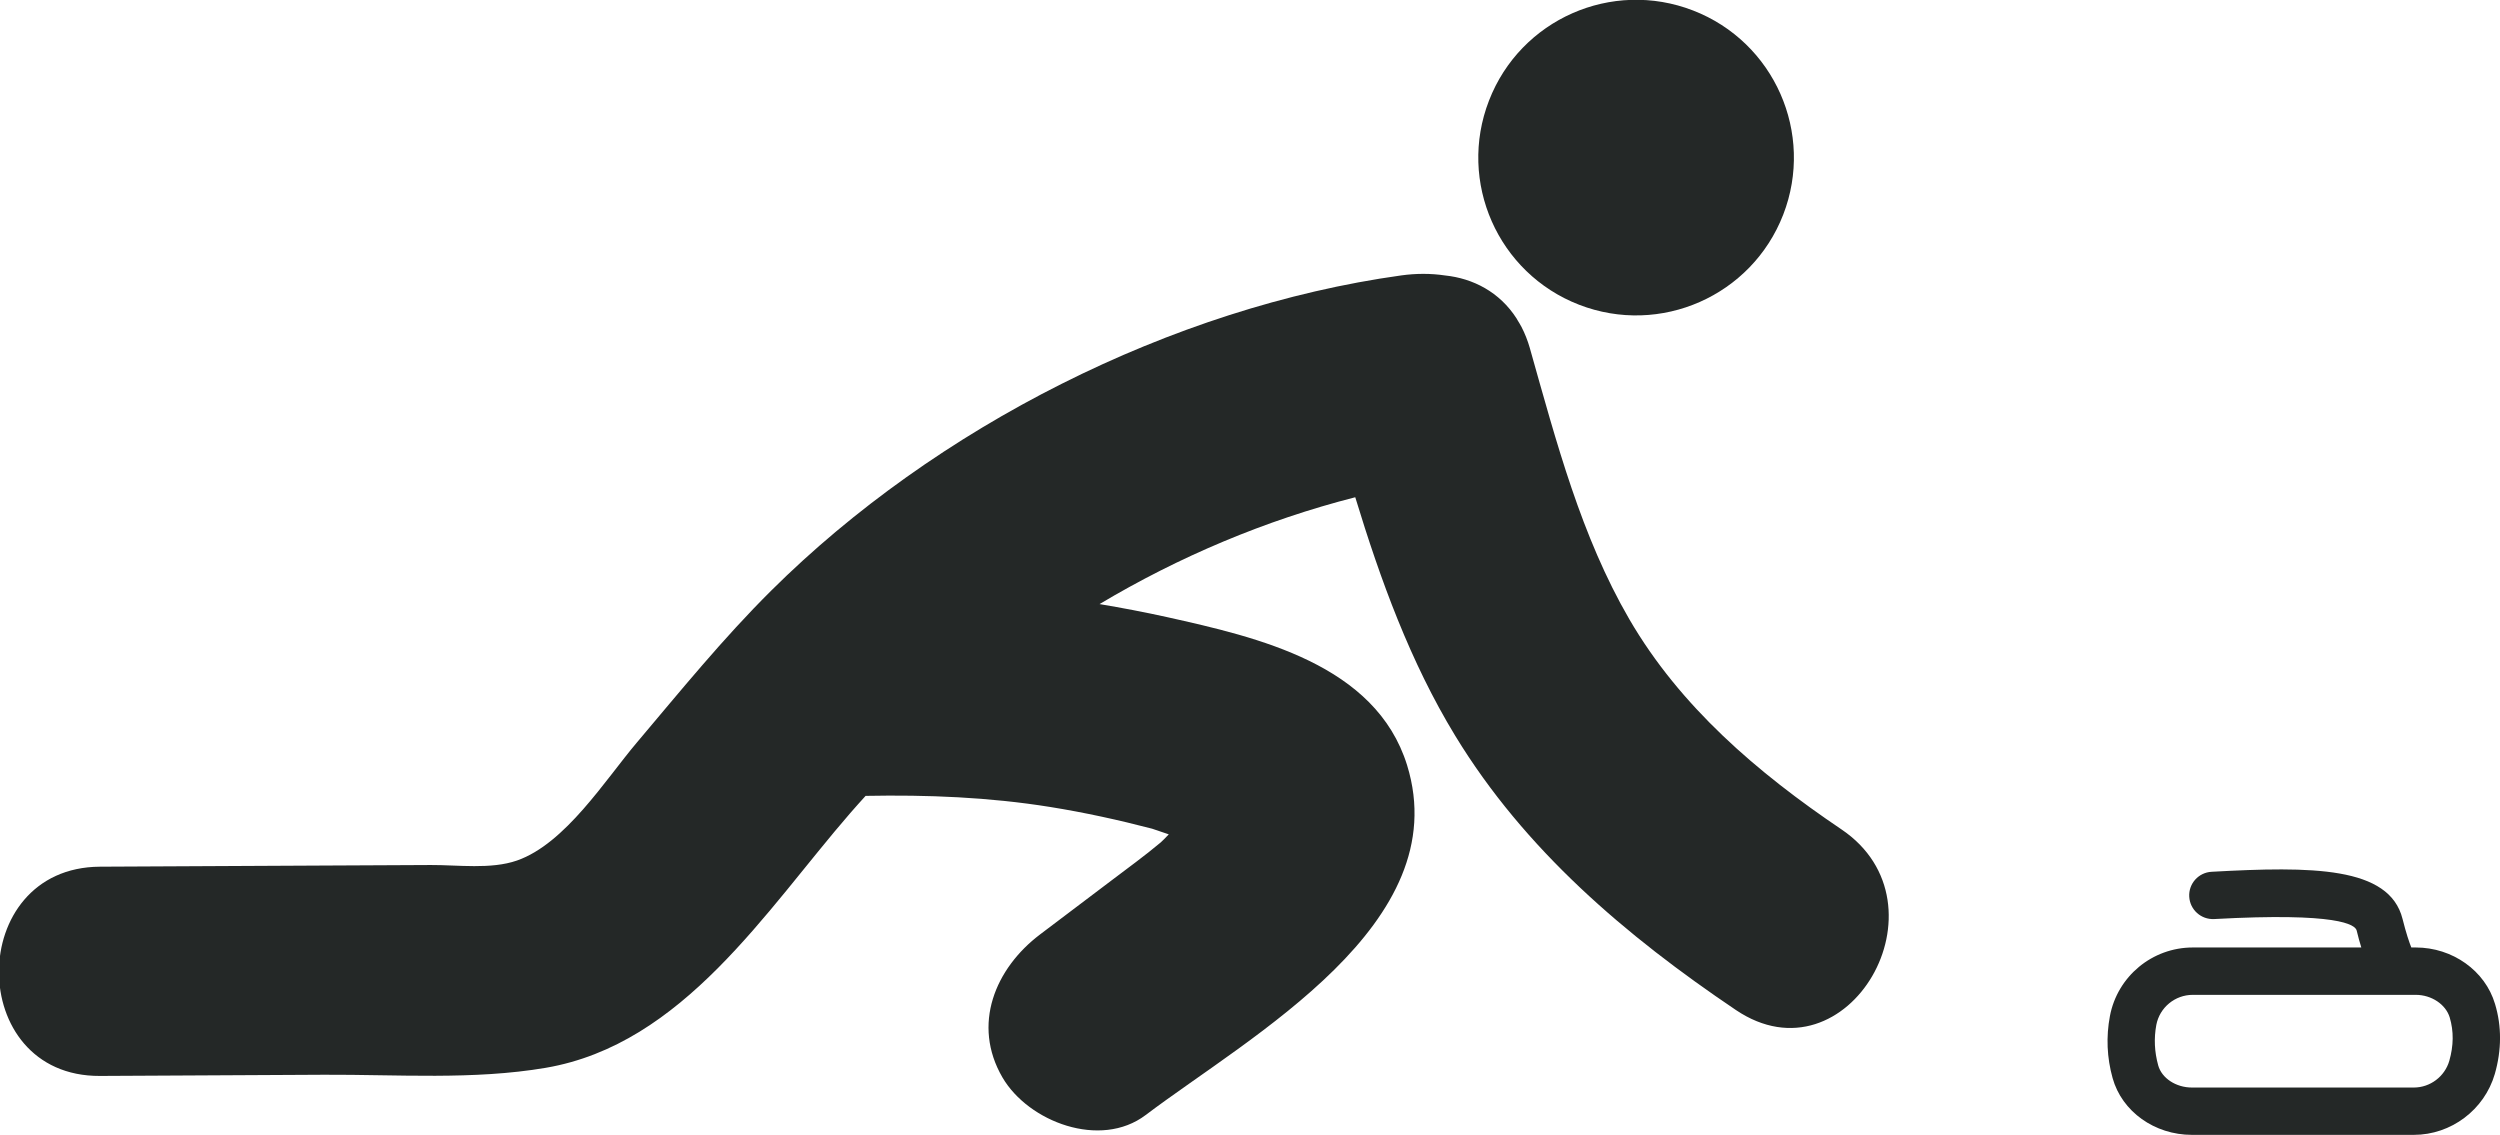 <?xml version="1.0" encoding="UTF-8" standalone="no"?>
<!-- Created with Inkscape (http://www.inkscape.org/) -->

<svg
   width="18.443mm"
   height="8.372mm"
   viewBox="0 0 18.443 8.372"
   version="1.1"
   id="svg1"
   inkscape:version="1.4 (e7c3feb1, 2024-10-09)"
   sodipodi:docname="CUR.svg"
   xmlns:inkscape="http://www.inkscape.org/namespaces/inkscape"
   xmlns:sodipodi="http://sodipodi.sourceforge.net/DTD/sodipodi-0.dtd"
   xmlns="http://www.w3.org/2000/svg"
   xmlns:svg="http://www.w3.org/2000/svg">
  <sodipodi:namedview
     id="namedview1"
     pagecolor="#ffffff"
     bordercolor="#000000"
     borderopacity="0.25"
     inkscape:showpageshadow="2"
     inkscape:pageopacity="0.0"
     inkscape:pagecheckerboard="0"
     inkscape:deskcolor="#d1d1d1"
     inkscape:document-units="mm"
     inkscape:zoom="2.096401"
     inkscape:cx="-50.324342"
     inkscape:cy="10.73268"
     inkscape:window-width="1440"
     inkscape:window-height="872"
     inkscape:window-x="0"
     inkscape:window-y="28"
     inkscape:window-maximized="0"
     inkscape:current-layer="layer1" />
  <defs
     id="defs1">
    <clipPath
       clipPathUnits="userSpaceOnUse"
       id="clipPath46">
      <path
         d="M 0,0 H 960.009 V 540 H 0 Z"
         transform="translate(-335.306,-447.224)"
         id="path46" />
    </clipPath>
    <clipPath
       clipPathUnits="userSpaceOnUse"
       id="clipPath48">
      <path
         d="M 0,0 H 960.009 V 540 H 0 Z"
         transform="translate(-366.361,-395.975)"
         id="path48" />
    </clipPath>
    <clipPath
       clipPathUnits="userSpaceOnUse"
       id="clipPath46-4">
      <path
         d="M 0,0 H 960.009 V 540 H 0 Z"
         transform="translate(-335.306,-447.224)"
         id="path46-1" />
    </clipPath>
    <clipPath
       clipPathUnits="userSpaceOnUse"
       id="clipPath48-8">
      <path
         d="M 0,0 H 960.009 V 540 H 0 Z"
         transform="translate(-366.361,-395.975)"
         id="path48-8" />
    </clipPath>
    <clipPath
       clipPathUnits="userSpaceOnUse"
       id="clipPath10">
      <path
         d="M 0,0 H 960.009 V 540 H 0 Z"
         transform="translate(-452.253,-448.219)"
         id="path10" />
    </clipPath>
    <clipPath
       clipPathUnits="userSpaceOnUse"
       id="clipPath12">
      <path
         d="M 0,0 H 960.009 V 540 H 0 Z"
         transform="translate(-445.51,-428.843)"
         id="path12" />
    </clipPath>
    <clipPath
       clipPathUnits="userSpaceOnUse"
       id="clipPath14">
      <path
         d="M 0,0 H 960.009 V 540 H 0 Z"
         transform="translate(-490.385,-447.775)"
         id="path14" />
    </clipPath>
    <clipPath
       clipPathUnits="userSpaceOnUse"
       id="clipPath16">
      <path
         d="M 0,0 H 960.009 V 540 H 0 Z"
         transform="translate(-520.073,-407.436)"
         id="path16" />
    </clipPath>
    <clipPath
       clipPathUnits="userSpaceOnUse"
       id="clipPath18">
      <path
         d="M 0,0 H 960.009 V 540 H 0 Z"
         transform="translate(-475.728,-420.293)"
         id="path18" />
    </clipPath>
    <clipPath
       clipPathUnits="userSpaceOnUse"
       id="clipPath20">
      <path
         d="M 0,0 H 960.009 V 540 H 0 Z"
         transform="translate(-532.41,-415.329)"
         id="path20" />
    </clipPath>
    <clipPath
       clipPathUnits="userSpaceOnUse"
       id="clipPath22">
      <path
         d="M 0,0 H 960.009 V 540 H 0 Z"
         transform="translate(-585.245,-404.678)"
         id="path22" />
    </clipPath>
    <clipPath
       clipPathUnits="userSpaceOnUse"
       id="clipPath24">
      <path
         d="M 0,0 H 960.009 V 540 H 0 Z"
         transform="translate(-546.735,-439.46)"
         id="path24" />
    </clipPath>
    <clipPath
       clipPathUnits="userSpaceOnUse"
       id="clipPath26">
      <path
         d="M 0,0 H 960.009 V 540 H 0 Z"
         transform="translate(-597.251,-396.916)"
         id="path26" />
    </clipPath>
    <clipPath
       clipPathUnits="userSpaceOnUse"
       id="clipPath28">
      <path
         d="M 0,0 H 960.009 V 540 H 0 Z"
         transform="translate(-644.796,-427.552)"
         id="path28" />
    </clipPath>
    <clipPath
       clipPathUnits="userSpaceOnUse"
       id="clipPath30">
      <path
         d="M 0,0 H 960.009 V 540 H 0 Z"
         transform="translate(-722.317,-442.866)"
         id="path30" />
    </clipPath>
    <clipPath
       clipPathUnits="userSpaceOnUse"
       id="clipPath32">
      <path
         d="M 0,0 H 960.009 V 540 H 0 Z"
         transform="translate(-713.808,-411.319)"
         id="path32" />
    </clipPath>
    <clipPath
       clipPathUnits="userSpaceOnUse"
       id="clipPath34">
      <path
         d="M 0,0 H 960.009 V 540 H 0 Z"
         transform="translate(-711.271,-406.757)"
         id="path34" />
    </clipPath>
    <clipPath
       clipPathUnits="userSpaceOnUse"
       id="clipPath36">
      <path
         d="M 0,0 H 960.009 V 540 H 0 Z"
         transform="translate(-788.589,-392.638)"
         id="path36" />
    </clipPath>
    <clipPath
       clipPathUnits="userSpaceOnUse"
       id="clipPath38">
      <path
         d="M 0,0 H 960.009 V 540 H 0 Z"
         transform="translate(-775.73,-429.833)"
         id="path38" />
    </clipPath>
    <clipPath
       clipPathUnits="userSpaceOnUse"
       id="clipPath40">
      <path
         d="M 0,0 H 960.009 V 540 H 0 Z"
         transform="translate(-854.028,-447.944)"
         id="path40" />
    </clipPath>
    <clipPath
       clipPathUnits="userSpaceOnUse"
       id="clipPath42">
      <path
         d="M 0,0 H 960.009 V 540 H 0 Z"
         transform="translate(-841.423,-414.06)"
         id="path42" />
    </clipPath>
    <clipPath
       clipPathUnits="userSpaceOnUse"
       id="clipPath44">
      <path
         d="M 0,0 H 960.009 V 540 H 0 Z"
         transform="translate(-828.186,-402.038)"
         id="path44" />
    </clipPath>
    <clipPath
       clipPathUnits="userSpaceOnUse"
       id="clipPath186">
      <path
         d="M 0,0 H 960.009 V 540 H 0 Z"
         transform="translate(-796.231,-323.722)"
         id="path186" />
    </clipPath>
    <clipPath
       clipPathUnits="userSpaceOnUse"
       id="clipPath188">
      <path
         d="M 0,0 H 960.009 V 540 H 0 Z"
         transform="translate(-837.651,-370.808)"
         id="path188" />
    </clipPath>
    <clipPath
       clipPathUnits="userSpaceOnUse"
       id="clipPath182">
      <path
         d="M 0,0 H 960.009 V 540 H 0 Z"
         transform="translate(-736.955,-375.255)"
         id="path182" />
    </clipPath>
    <clipPath
       clipPathUnits="userSpaceOnUse"
       id="clipPath184">
      <path
         d="M 0,0 H 960.009 V 540 H 0 Z"
         transform="translate(-768.506,-358.25)"
         id="path184" />
    </clipPath>
    <clipPath
       clipPathUnits="userSpaceOnUse"
       id="clipPath178">
      <path
         d="M 0,0 H 960.009 V 540 H 0 Z"
         transform="translate(-720.272,-375.613)"
         id="path178" />
    </clipPath>
    <clipPath
       clipPathUnits="userSpaceOnUse"
       id="clipPath180">
      <path
         d="M 0,0 H 960.009 V 540 H 0 Z"
         transform="translate(-708.299,-339.9)"
         id="path180" />
    </clipPath>
    <clipPath
       clipPathUnits="userSpaceOnUse"
       id="clipPath174">
      <path
         d="M 0,0 H 960.009 V 540 H 0 Z"
         transform="translate(-632.389,-318.074)"
         id="path174" />
    </clipPath>
    <clipPath
       clipPathUnits="userSpaceOnUse"
       id="clipPath176">
      <path
         d="M 0,0 H 960.009 V 540 H 0 Z"
         transform="translate(-651.534,-331.091)"
         id="path176" />
    </clipPath>
    <clipPath
       clipPathUnits="userSpaceOnUse"
       id="clipPath170">
      <path
         d="M 0,0 H 960.009 V 540 H 0 Z"
         transform="translate(-591.965,-324.888)"
         id="path170" />
    </clipPath>
    <clipPath
       clipPathUnits="userSpaceOnUse"
       id="clipPath172">
      <path
         d="M 0,0 H 960.009 V 540 H 0 Z"
         transform="translate(-586.336,-340.167)"
         id="path172" />
    </clipPath>
    <clipPath
       clipPathUnits="userSpaceOnUse"
       id="clipPath166">
      <path
         d="M 0,0 H 960.009 V 540 H 0 Z"
         transform="translate(-524.719,-320.543)"
         id="path166" />
    </clipPath>
    <clipPath
       clipPathUnits="userSpaceOnUse"
       id="clipPath168">
      <path
         d="M 0,0 H 960.009 V 540 H 0 Z"
         transform="translate(-503.366,-325.034)"
         id="path168" />
    </clipPath>
    <clipPath
       clipPathUnits="userSpaceOnUse"
       id="clipPath160">
      <path
         d="M 0,0 H 960.009 V 540 H 0 Z"
         transform="translate(-403.481,-318.393)"
         id="path160" />
    </clipPath>
    <clipPath
       clipPathUnits="userSpaceOnUse"
       id="clipPath162">
      <path
         d="M 0,0 H 960.009 V 540 H 0 Z"
         transform="translate(-451.857,-327.42)"
         id="path162" />
    </clipPath>
    <clipPath
       clipPathUnits="userSpaceOnUse"
       id="clipPath164">
      <path
         d="M 0,0 H 960.009 V 540 H 0 Z"
         transform="translate(-409.78,-357.94)"
         id="path164" />
    </clipPath>
    <clipPath
       clipPathUnits="userSpaceOnUse"
       id="clipPath156">
      <path
         d="M 0,0 H 960.009 V 540 H 0 Z"
         transform="translate(-368.24,-318.738)"
         id="path156" />
    </clipPath>
    <clipPath
       clipPathUnits="userSpaceOnUse"
       id="clipPath158">
      <path
         d="M 0,0 H 960.009 V 540 H 0 Z"
         transform="translate(-383.862,-342.636)"
         id="path158" />
    </clipPath>
    <clipPath
       clipPathUnits="userSpaceOnUse"
       id="clipPath114">
      <path
         d="M 0,0 H 960.009 V 540 H 0 Z"
         transform="translate(-392.756,-298.458)"
         id="path114" />
    </clipPath>
    <clipPath
       clipPathUnits="userSpaceOnUse"
       id="clipPath116">
      <path
         d="M 0,0 H 960.009 V 540 H 0 Z"
         transform="translate(-387.319,-254.338)"
         id="path116" />
    </clipPath>
    <clipPath
       clipPathUnits="userSpaceOnUse"
       id="clipPath118">
      <path
         d="M 0,0 H 960.009 V 540 H 0 Z"
         transform="translate(-360.513,-262.98)"
         id="path118" />
    </clipPath>
    <clipPath
       clipPathUnits="userSpaceOnUse"
       id="clipPath120">
      <path
         d="M 0,0 H 960.009 V 540 H 0 Z"
         transform="translate(-455.626,-246.029)"
         id="path120" />
    </clipPath>
    <clipPath
       clipPathUnits="userSpaceOnUse"
       id="clipPath122">
      <path
         d="M 0,0 H 960.009 V 540 H 0 Z"
         transform="translate(-452.632,-264.605)"
         id="path122" />
    </clipPath>
    <clipPath
       clipPathUnits="userSpaceOnUse"
       id="clipPath124">
      <path
         d="M 0,0 H 960.009 V 540 H 0 Z"
         transform="translate(-409.985,-258.89)"
         id="path124" />
    </clipPath>
    <clipPath
       clipPathUnits="userSpaceOnUse"
       id="clipPath126">
      <path
         d="M 0,0 H 960.009 V 540 H 0 Z"
         transform="translate(-473.918,-244.759)"
         id="path126" />
    </clipPath>
    <clipPath
       clipPathUnits="userSpaceOnUse"
       id="clipPath128">
      <path
         d="M 0,0 H 960.009 V 540 H 0 Z"
         transform="translate(-522.033,-284.962)"
         id="path128" />
    </clipPath>
    <clipPath
       clipPathUnits="userSpaceOnUse"
       id="clipPath130">
      <path
         d="M 0,0 H 960.009 V 540 H 0 Z"
         transform="translate(-566.29,-245.483)"
         id="path130" />
    </clipPath>
    <clipPath
       clipPathUnits="userSpaceOnUse"
       id="clipPath132">
      <path
         d="M 0,0 H 960.009 V 540 H 0 Z"
         transform="translate(-579.348,-261.88)"
         id="path132" />
    </clipPath>
    <clipPath
       clipPathUnits="userSpaceOnUse"
       id="clipPath134">
      <path
         d="M 0,0 H 960.009 V 540 H 0 Z"
         transform="translate(-599.741,-300.498)"
         id="path134" />
    </clipPath>
    <clipPath
       clipPathUnits="userSpaceOnUse"
       id="clipPath136">
      <path
         d="M 0,0 H 960.009 V 540 H 0 Z"
         transform="translate(-607.698,-279.228)"
         id="path136" />
    </clipPath>
    <clipPath
       clipPathUnits="userSpaceOnUse"
       id="clipPath138">
      <path
         d="M 0,0 H 960.009 V 540 H 0 Z"
         transform="translate(-650.534,-256.296)"
         id="path138" />
    </clipPath>
    <clipPath
       clipPathUnits="userSpaceOnUse"
       id="clipPath140">
      <path
         d="M 0,0 H 960.009 V 540 H 0 Z"
         transform="translate(-622.884,-267.986)"
         id="path140" />
    </clipPath>
    <clipPath
       clipPathUnits="userSpaceOnUse"
       id="clipPath142">
      <path
         d="M 0,0 H 960.009 V 540 H 0 Z"
         transform="translate(-650.89,-289.312)"
         id="path142" />
    </clipPath>
    <clipPath
       clipPathUnits="userSpaceOnUse"
       id="clipPath144">
      <path
         d="M 0,0 H 960.009 V 540 H 0 Z"
         transform="translate(-670.907,-304.591)"
         id="path144" />
    </clipPath>
    <clipPath
       clipPathUnits="userSpaceOnUse"
       id="clipPath146">
      <path
         d="M 0,0 H 960.009 V 540 H 0 Z"
         transform="translate(-675.341,-252.897)"
         id="path146" />
    </clipPath>
    <clipPath
       clipPathUnits="userSpaceOnUse"
       id="clipPath148">
      <path
         d="M 0,0 H 960.009 V 540 H 0 Z"
         transform="translate(-731.603,-301.356)"
         id="path148" />
    </clipPath>
    <clipPath
       clipPathUnits="userSpaceOnUse"
       id="clipPath150">
      <path
         d="M 0,0 H 960.009 V 540 H 0 Z"
         transform="translate(-769.255,-269.351)"
         id="path150" />
    </clipPath>
    <clipPath
       clipPathUnits="userSpaceOnUse"
       id="clipPath152">
      <path
         d="M 0,0 H 960.009 V 540 H 0 Z"
         transform="translate(-797.63,-270.714)"
         id="path152" />
    </clipPath>
    <clipPath
       clipPathUnits="userSpaceOnUse"
       id="clipPath154">
      <path
         d="M 0,0 H 960.009 V 540 H 0 Z"
         transform="translate(-819.535,-251.299)"
         id="path154" />
    </clipPath>
    <clipPath
       clipPathUnits="userSpaceOnUse"
       id="clipPath106">
      <path
         d="M 0,0 H 960.009 V 540 H 0 Z"
         transform="translate(-854.434,-222.879)"
         id="path106" />
    </clipPath>
    <clipPath
       clipPathUnits="userSpaceOnUse"
       id="clipPath108">
      <path
         d="M 0,0 H 960.009 V 540 H 0 Z"
         transform="translate(-845.894,-183.772)"
         id="path108" />
    </clipPath>
    <clipPath
       clipPathUnits="userSpaceOnUse"
       id="clipPath110">
      <path
         d="M 0,0 H 960.009 V 540 H 0 Z"
         transform="translate(-827.152,-207.254)"
         id="path110" />
    </clipPath>
    <clipPath
       clipPathUnits="userSpaceOnUse"
       id="clipPath112">
      <path
         d="M 0,0 H 960.009 V 540 H 0 Z"
         transform="translate(-821.556,-184.116)"
         id="path112" />
    </clipPath>
    <clipPath
       clipPathUnits="userSpaceOnUse"
       id="clipPath100">
      <path
         d="M 0,0 H 960.009 V 540 H 0 Z"
         transform="translate(-788.836,-175.006)"
         id="path100" />
    </clipPath>
    <clipPath
       clipPathUnits="userSpaceOnUse"
       id="clipPath102">
      <path
         d="M 0,0 H 960.009 V 540 H 0 Z"
         transform="translate(-762.958,-218.901)"
         id="path102" />
    </clipPath>
    <clipPath
       clipPathUnits="userSpaceOnUse"
       id="clipPath104">
      <path
         d="M 0,0 H 960.009 V 540 H 0 Z"
         transform="translate(-767.372,-210.896)"
         id="path104" />
    </clipPath>
    <clipPath
       clipPathUnits="userSpaceOnUse"
       id="clipPath96">
      <path
         d="M 0,0 H 960.009 V 540 H 0 Z"
         transform="translate(-667.613,-172.855)"
         id="path96" />
    </clipPath>
    <clipPath
       clipPathUnits="userSpaceOnUse"
       id="clipPath98">
      <path
         d="M 0,0 H 960.009 V 540 H 0 Z"
         transform="translate(-707.814,-221.516)"
         id="path98" />
    </clipPath>
    <clipPath
       clipPathUnits="userSpaceOnUse"
       id="clipPath88">
      <path
         d="M 0,0 H 960.009 V 540 H 0 Z"
         transform="translate(-599.453,-229.323)"
         id="path88" />
    </clipPath>
    <clipPath
       clipPathUnits="userSpaceOnUse"
       id="clipPath90">
      <path
         d="M 0,0 H 960.009 V 540 H 0 Z"
         transform="translate(-649.908,-199.253)"
         id="path90" />
    </clipPath>
    <clipPath
       clipPathUnits="userSpaceOnUse"
       id="clipPath92">
      <path
         d="M 0,0 H 960.009 V 540 H 0 Z"
         transform="translate(-638.908,-203.665)"
         id="path92" />
    </clipPath>
    <clipPath
       clipPathUnits="userSpaceOnUse"
       id="clipPath94">
      <path
         d="M 0,0 H 960.009 V 540 H 0 Z"
         transform="translate(-628.776,-189.417)"
         id="path94" />
    </clipPath>
    <clipPath
       clipPathUnits="userSpaceOnUse"
       id="clipPath84">
      <path
         d="M 0,0 H 960.009 V 540 H 0 Z"
         transform="translate(-584.371,-231.346)"
         id="path84" />
    </clipPath>
    <clipPath
       clipPathUnits="userSpaceOnUse"
       id="clipPath86">
      <path
         d="M 0,0 H 960.009 V 540 H 0 Z"
         transform="translate(-586.715,-200.102)"
         id="path86" />
    </clipPath>
    <clipPath
       clipPathUnits="userSpaceOnUse"
       id="clipPath74">
      <path
         d="M 0,0 H 960.009 V 540 H 0 Z"
         transform="translate(-469.546,-229.899)"
         id="path74" />
    </clipPath>
    <clipPath
       clipPathUnits="userSpaceOnUse"
       id="clipPath76">
      <path
         d="M 0,0 H 960.009 V 540 H 0 Z"
         transform="translate(-504.624,-187.193)"
         id="path76" />
    </clipPath>
    <clipPath
       clipPathUnits="userSpaceOnUse"
       id="clipPath78">
      <path
         d="M 0,0 H 960.009 V 540 H 0 Z"
         transform="translate(-479.182,-202.144)"
         id="path78" />
    </clipPath>
    <clipPath
       clipPathUnits="userSpaceOnUse"
       id="clipPath80">
      <path
         d="M 0,0 H 960.009 V 540 H 0 Z"
         transform="translate(-512.101,-205.336)"
         id="path80" />
    </clipPath>
    <clipPath
       clipPathUnits="userSpaceOnUse"
       id="clipPath82">
      <path
         d="M 0,0 H 960.009 V 540 H 0 Z"
         transform="translate(-504.384,-189.293)"
         id="path82" />
    </clipPath>
    <clipPath
       clipPathUnits="userSpaceOnUse"
       id="clipPath62">
      <path
         d="M 0,0 H 960.009 V 540 H 0 Z"
         transform="translate(-400.172,-197.133)"
         id="path62" />
    </clipPath>
    <clipPath
       clipPathUnits="userSpaceOnUse"
       id="clipPath64">
      <path
         d="M 0,0 H 960.009 V 540 H 0 Z"
         transform="translate(-438.385,-182.847)"
         id="path64" />
    </clipPath>
    <clipPath
       clipPathUnits="userSpaceOnUse"
       id="clipPath66">
      <path
         d="M 0,0 H 960.009 V 540 H 0 Z"
         transform="translate(-416.777,-183.081)"
         id="path66" />
    </clipPath>
    <clipPath
       clipPathUnits="userSpaceOnUse"
       id="clipPath68">
      <path
         d="M 0,0 H 960.009 V 540 H 0 Z"
         transform="translate(-433.647,-183.832)"
         id="path68" />
    </clipPath>
    <clipPath
       clipPathUnits="userSpaceOnUse"
       id="clipPath70">
      <path
         d="M 0,0 H 960.009 V 540 H 0 Z"
         transform="translate(-417.305,-184.382)"
         id="path70" />
    </clipPath>
    <clipPath
       clipPathUnits="userSpaceOnUse"
       id="clipPath72">
      <path
         d="M 0,0 H 960.009 V 540 H 0 Z"
         transform="translate(-438.461,-184.675)"
         id="path72" />
    </clipPath>
    <clipPath
       clipPathUnits="userSpaceOnUse"
       id="clipPath58">
      <path
         d="M 0,0 H 960.009 V 540 H 0 Z"
         transform="translate(-335.417,-174.712)"
         id="path58" />
    </clipPath>
    <clipPath
       clipPathUnits="userSpaceOnUse"
       id="clipPath60">
      <path
         d="M 0,0 H 960.009 V 540 H 0 Z"
         transform="translate(-382.047,-212.307)"
         id="path60" />
    </clipPath>
    <clipPath
       clipPathUnits="userSpaceOnUse"
       id="clipPath54">
      <path
         d="M 0,0 H 960.009 V 540 H 0 Z"
         transform="translate(-458.808,-133.507)"
         id="path54" />
    </clipPath>
    <clipPath
       clipPathUnits="userSpaceOnUse"
       id="clipPath56">
      <path
         d="M 0,0 H 960.009 V 540 H 0 Z"
         transform="translate(-453.724,-125.857)"
         id="path56" />
    </clipPath>
    <clipPath
       clipPathUnits="userSpaceOnUse"
       id="clipPath50">
      <path
         d="M 0,0 H 960.009 V 540 H 0 Z"
         transform="translate(-392.802,-99.853)"
         id="path50" />
    </clipPath>
    <clipPath
       clipPathUnits="userSpaceOnUse"
       id="clipPath52">
      <path
         d="M 0,0 H 960.009 V 540 H 0 Z"
         transform="translate(-380.642,-148.408)"
         id="path52" />
    </clipPath>
    <clipPath
       clipPathUnits="userSpaceOnUse"
       id="clipPath134-0">
      <path
         d="M 0,0 H 960.009 V 540 H 0 Z"
         transform="translate(-599.741,-300.498)"
         id="path134-8" />
    </clipPath>
    <clipPath
       clipPathUnits="userSpaceOnUse"
       id="clipPath136-4">
      <path
         d="M 0,0 H 960.009 V 540 H 0 Z"
         transform="translate(-607.698,-279.228)"
         id="path136-9" />
    </clipPath>
    <clipPath
       clipPathUnits="userSpaceOnUse"
       id="clipPath138-3">
      <path
         d="M 0,0 H 960.009 V 540 H 0 Z"
         transform="translate(-650.534,-256.296)"
         id="path138-0" />
    </clipPath>
    <clipPath
       clipPathUnits="userSpaceOnUse"
       id="clipPath140-5">
      <path
         d="M 0,0 H 960.009 V 540 H 0 Z"
         transform="translate(-622.884,-267.986)"
         id="path140-2" />
    </clipPath>
    <clipPath
       clipPathUnits="userSpaceOnUse"
       id="clipPath142-3">
      <path
         d="M 0,0 H 960.009 V 540 H 0 Z"
         transform="translate(-650.89,-289.312)"
         id="path142-8" />
    </clipPath>
    <clipPath
       clipPathUnits="userSpaceOnUse"
       id="clipPath7">
      <path
         d="M 71.54,135.024 H 786.197 V 406.688 H 71.54 Z"
         transform="translate(-120.338,-361.268)"
         id="path7" />
    </clipPath>
    <clipPath
       clipPathUnits="userSpaceOnUse"
       id="clipPath9">
      <path
         d="M 71.54,135.024 H 786.197 V 406.688 H 71.54 Z"
         transform="translate(-98.008,-367.563)"
         id="path9" />
    </clipPath>
    <clipPath
       clipPathUnits="userSpaceOnUse"
       id="clipPath11">
      <path
         d="M 71.54,135.024 H 786.197 V 406.688 H 71.54 Z"
         transform="translate(-125.488,-382.822)"
         id="path11" />
    </clipPath>
    <clipPath
       clipPathUnits="userSpaceOnUse"
       id="clipPath13">
      <path
         d="M 71.54,135.024 H 786.197 V 406.688 H 71.54 Z"
         transform="translate(-132.04,-379.22)"
         id="path13" />
    </clipPath>
    <clipPath
       clipPathUnits="userSpaceOnUse"
       id="clipPath15">
      <path
         d="M 71.54,135.024 H 786.197 V 406.688 H 71.54 Z"
         transform="translate(-244.751,-368.091)"
         id="path15" />
    </clipPath>
    <clipPath
       clipPathUnits="userSpaceOnUse"
       id="clipPath17">
      <path
         d="M 71.54,135.024 H 786.197 V 406.688 H 71.54 Z"
         transform="translate(-225.039,-384.99)"
         id="path17" />
    </clipPath>
    <clipPath
       clipPathUnits="userSpaceOnUse"
       id="clipPath63">
      <path
         d="M 71.54,135.024 H 786.197 V 406.688 H 71.54 Z"
         transform="translate(-360.433,-361.137)"
         id="path63" />
    </clipPath>
    <clipPath
       clipPathUnits="userSpaceOnUse"
       id="clipPath65">
      <path
         d="M 71.54,135.024 H 786.197 V 406.688 H 71.54 Z"
         transform="translate(-365.653,-382.393)"
         id="path65" />
    </clipPath>
    <clipPath
       clipPathUnits="userSpaceOnUse"
       id="clipPath67">
      <path
         d="M 71.54,135.024 H 786.197 V 406.688 H 71.54 Z"
         transform="translate(-338.566,-372.959)"
         id="path67" />
    </clipPath>
    <clipPath
       clipPathUnits="userSpaceOnUse"
       id="clipPath69">
      <path
         d="M 81.746,165.029 H 753.988 V 403.638 H 81.746 Z"
         transform="translate(-358.477,-378.835)"
         id="path69" />
    </clipPath>
    <clipPath
       clipPathUnits="userSpaceOnUse"
       id="clipPath71">
      <path
         d="M 81.746,165.029 H 753.988 V 403.638 H 81.746 Z"
         transform="translate(-474.398,-380.322)"
         id="path71" />
    </clipPath>
    <clipPath
       clipPathUnits="userSpaceOnUse"
       id="clipPath73">
      <path
         d="M 71.54,135.024 H 786.197 V 406.688 H 71.54 Z"
         transform="translate(-474.233,-361.664)"
         id="path73" />
    </clipPath>
    <clipPath
       clipPathUnits="userSpaceOnUse"
       id="clipPath27">
      <path
         d="M 71.54,135.024 H 786.197 V 406.688 H 71.54 Z"
         transform="translate(-602.177,-365.576)"
         id="path27" />
    </clipPath>
    <clipPath
       clipPathUnits="userSpaceOnUse"
       id="clipPath29">
      <path
         d="M 71.54,135.024 H 786.197 V 406.688 H 71.54 Z"
         transform="translate(-610.171,-364.706)"
         id="path29" />
    </clipPath>
    <clipPath
       clipPathUnits="userSpaceOnUse"
       id="clipPath31">
      <path
         d="M 71.54,135.024 H 786.197 V 406.688 H 71.54 Z"
         transform="translate(-600.956,-358.833)"
         id="path31" />
    </clipPath>
    <clipPath
       clipPathUnits="userSpaceOnUse"
       id="clipPath33">
      <path
         d="M 71.54,135.024 H 786.197 V 406.688 H 71.54 Z"
         transform="translate(-744.023,-361.369)"
         id="path33" />
    </clipPath>
    <clipPath
       clipPathUnits="userSpaceOnUse"
       id="clipPath35">
      <path
         d="M 81.746,165.029 H 753.988 V 403.638 H 81.746 Z"
         transform="translate(-728.914,-361.369)"
         id="path35" />
    </clipPath>
    <clipPath
       clipPathUnits="userSpaceOnUse"
       id="clipPath37">
      <path
         d="M 81.746,165.029 H 753.988 V 403.638 H 81.746 Z"
         transform="translate(-749.286,-381.489)"
         id="path37" />
    </clipPath>
    <clipPath
       clipPathUnits="userSpaceOnUse"
       id="clipPath39">
      <path
         d="M 71.54,135.024 H 786.197 V 406.688 H 71.54 Z"
         transform="translate(-695.162,-367.454)"
         id="path39" />
    </clipPath>
    <clipPath
       clipPathUnits="userSpaceOnUse"
       id="clipPath41">
      <path
         d="M 71.54,135.024 H 786.197 V 406.688 H 71.54 Z"
         transform="translate(-717.491,-361.158)"
         id="path41" />
    </clipPath>
    <clipPath
       clipPathUnits="userSpaceOnUse"
       id="clipPath43">
      <path
         d="M 71.54,135.024 H 786.197 V 406.688 H 71.54 Z"
         transform="translate(-722.641,-382.713)"
         id="path43" />
    </clipPath>
    <clipPath
       clipPathUnits="userSpaceOnUse"
       id="clipPath45">
      <path
         d="M 81.746,165.029 H 753.988 V 403.638 H 81.746 Z"
         transform="translate(-721.886,-374.351)"
         id="path45" />
    </clipPath>
    <clipPath
       clipPathUnits="userSpaceOnUse"
       id="clipPath47">
      <path
         d="M 81.746,165.029 H 753.988 V 403.638 H 81.746 Z"
         transform="translate(-753.823,-379.239)"
         id="path47" />
    </clipPath>
    <clipPath
       clipPathUnits="userSpaceOnUse"
       id="clipPath19">
      <path
         d="M 71.54,135.024 H 786.197 V 406.688 H 71.54 Z"
         transform="translate(-123.608,-280.006)"
         id="path19" />
    </clipPath>
    <clipPath
       clipPathUnits="userSpaceOnUse"
       id="clipPath21">
      <path
         d="M 71.54,135.024 H 786.197 V 406.688 H 71.54 Z"
         transform="translate(-119.625,-305.272)"
         id="path21" />
    </clipPath>
    <clipPath
       clipPathUnits="userSpaceOnUse"
       id="clipPath23">
      <path
         d="M 71.54,135.024 H 786.197 V 406.688 H 71.54 Z"
         transform="translate(-262.571,-289.695)"
         id="path23" />
    </clipPath>
    <clipPath
       clipPathUnits="userSpaceOnUse"
       id="clipPath25">
      <path
         d="M 71.54,135.024 H 786.197 V 406.688 H 71.54 Z"
         transform="translate(-255.929,-293.548)"
         id="path25" />
    </clipPath>
    <clipPath
       clipPathUnits="userSpaceOnUse"
       id="clipPath75">
      <path
         d="M 71.54,135.024 H 786.197 V 406.688 H 71.54 Z"
         transform="translate(-360.211,-265.362)"
         id="path75" />
    </clipPath>
    <clipPath
       clipPathUnits="userSpaceOnUse"
       id="clipPath77">
      <path
         d="M 71.54,135.024 H 786.197 V 406.688 H 71.54 Z"
         transform="translate(-376.317,-281.608)"
         id="path77" />
    </clipPath>
    <clipPath
       clipPathUnits="userSpaceOnUse"
       id="clipPath79">
      <path
         d="M 71.54,135.024 H 786.197 V 406.688 H 71.54 Z"
         transform="translate(-341.76,-292.097)"
         id="path79" />
    </clipPath>
    <clipPath
       clipPathUnits="userSpaceOnUse"
       id="clipPath81">
      <path
         d="M 71.54,135.024 H 786.197 V 406.688 H 71.54 Z"
         transform="translate(-369.226,-290.835)"
         id="path81" />
    </clipPath>
    <clipPath
       clipPathUnits="userSpaceOnUse"
       id="clipPath83">
      <path
         d="M 71.54,135.024 H 786.197 V 406.688 H 71.54 Z"
         transform="translate(-489.287,-270.595)"
         id="path83" />
    </clipPath>
    <clipPath
       clipPathUnits="userSpaceOnUse"
       id="clipPath85">
      <path
         d="M 71.54,135.024 H 786.197 V 406.688 H 71.54 Z"
         transform="translate(-502.003,-265.754)"
         id="path85" />
    </clipPath>
    <clipPath
       clipPathUnits="userSpaceOnUse"
       id="clipPath87">
      <path
         d="M 81.746,165.029 H 753.988 V 403.638 H 81.746 Z"
         transform="translate(-483.804,-281.565)"
         id="path87" />
    </clipPath>
  </defs>
  <g
     inkscape:label="Layer 1"
     inkscape:groupmode="layer"
     id="layer1"
     transform="translate(525.463,436.298)">
    <path
       id="path82-9"
       d="m 0,0 c -1.756,1.185 -3.37,2.566 -4.432,4.392 -1.005,1.732 -1.519,3.685 -2.076,5.657 -0.002,0.002 -0.002,0.005 -0.002,0.008 -0.046,0.16 -0.105,0.307 -0.174,0.441 -0.026,0.05 -0.055,0.096 -0.083,0.142 -0.006,0.011 -0.013,0.023 -0.019,0.034 -0.355,0.555 -0.912,0.84 -1.497,0.901 -0.294,0.044 -0.603,0.044 -0.914,0.001 -4.8,-0.668 -9.735,-3.177 -13.169,-6.589 -1.003,-0.996 -1.895,-2.095 -2.806,-3.173 -0.664,-0.785 -1.495,-2.113 -2.505,-2.466 -0.544,-0.19 -1.238,-0.091 -1.801,-0.094 -0.745,-0.004 -1.489,-0.007 -2.231,-0.011 -1.562,-0.008 -3.122,-0.016 -4.684,-0.024 -2.811,-0.015 -2.818,-4.387 0,-4.373 1.562,0.008 3.122,0.017 4.684,0.025 1.528,0.007 3.12,-0.113 4.633,0.145 2.87,0.491 4.595,3.284 6.364,5.324 0.107,0.121 0.211,0.241 0.32,0.359 1.29,0.025 2.583,-0.027 3.858,-0.232 0.716,-0.115 1.429,-0.271 2.13,-0.454 0.024,-0.006 0.163,-0.054 0.348,-0.118 -0.072,-0.076 -0.133,-0.138 -0.17,-0.17 -0.333,-0.28 -0.687,-0.535 -1.033,-0.798 -0.496,-0.374 -0.99,-0.749 -1.486,-1.123 -0.94,-0.711 -1.43,-1.886 -0.786,-2.991 0.542,-0.926 2.045,-1.5 2.992,-0.784 2.198,1.66 6.486,3.996 5.464,7.309 -0.655,2.114 -3.129,2.675 -5.014,3.096 -0.47,0.104 -0.942,0.194 -1.414,0.273 1.662,0.991 3.46,1.751 5.344,2.233 0.527,-1.73 1.149,-3.44 2.087,-4.981 1.455,-2.391 3.568,-4.184 5.866,-5.734 C 0.133,-5.353 2.324,-1.567 0,0"
       style="fill:#242827;fill-opacity:1;fill-rule:nonzero;stroke:none"
       transform="matrix(0.353,0,0,-0.353,-511.879,-430.18)"
       clip-path="url(#clipPath83)" />
    <path
       id="path84-7"
       d="m 0,0 c -0.096,-0.329 -0.4,-0.558 -0.742,-0.558 h -4.637 c -0.333,0 -0.631,0.195 -0.705,0.464 -0.078,0.285 -0.091,0.562 -0.039,0.845 0.07,0.364 0.39,0.628 0.762,0.628 h 4.66 c 0.329,0 0.627,-0.199 0.71,-0.473 C 0.094,0.617 0.091,0.32 0,0 M 0.955,1.19 C 0.749,1.884 0.067,2.369 -0.701,2.369 H -0.794 C -0.838,2.478 -0.903,2.67 -0.977,2.965 -1.253,4.067 -2.876,4.066 -4.967,3.951 -5.242,3.936 -5.451,3.702 -5.435,3.43 -5.42,3.157 -5.187,2.949 -4.913,2.963 -2.317,3.106 -1.967,2.844 -1.936,2.724 -1.904,2.589 -1.871,2.472 -1.839,2.369 h -3.522 c -0.847,0 -1.576,-0.604 -1.732,-1.435 -0.081,-0.43 -0.063,-0.865 0.056,-1.293 0.194,-0.7 0.877,-1.188 1.658,-1.188 h 4.637 c 0.779,0 1.475,0.523 1.693,1.273 0.143,0.501 0.146,0.994 0.004,1.464"
       style="fill:#242827;fill-opacity:1;fill-rule:nonzero;stroke:none"
       transform="matrix(0.353,0,0,-0.353,-507.394,-428.472)"
       clip-path="url(#clipPath85)" />
    <path
       id="path86-5"
       d="M 0,0 C 1.699,-0.658 3.608,0.185 4.267,1.883 4.924,3.581 4.082,5.491 2.383,6.149 0.685,6.807 -1.225,5.964 -1.882,4.266 -2.541,2.568 -1.697,0.658 0,0"
       style="fill:#242827;fill-opacity:1;fill-rule:nonzero;stroke:none"
       transform="matrix(0.353,0,0,-0.353,-513.814,-434.05)"
       clip-path="url(#clipPath87)" />
  </g>
</svg>
